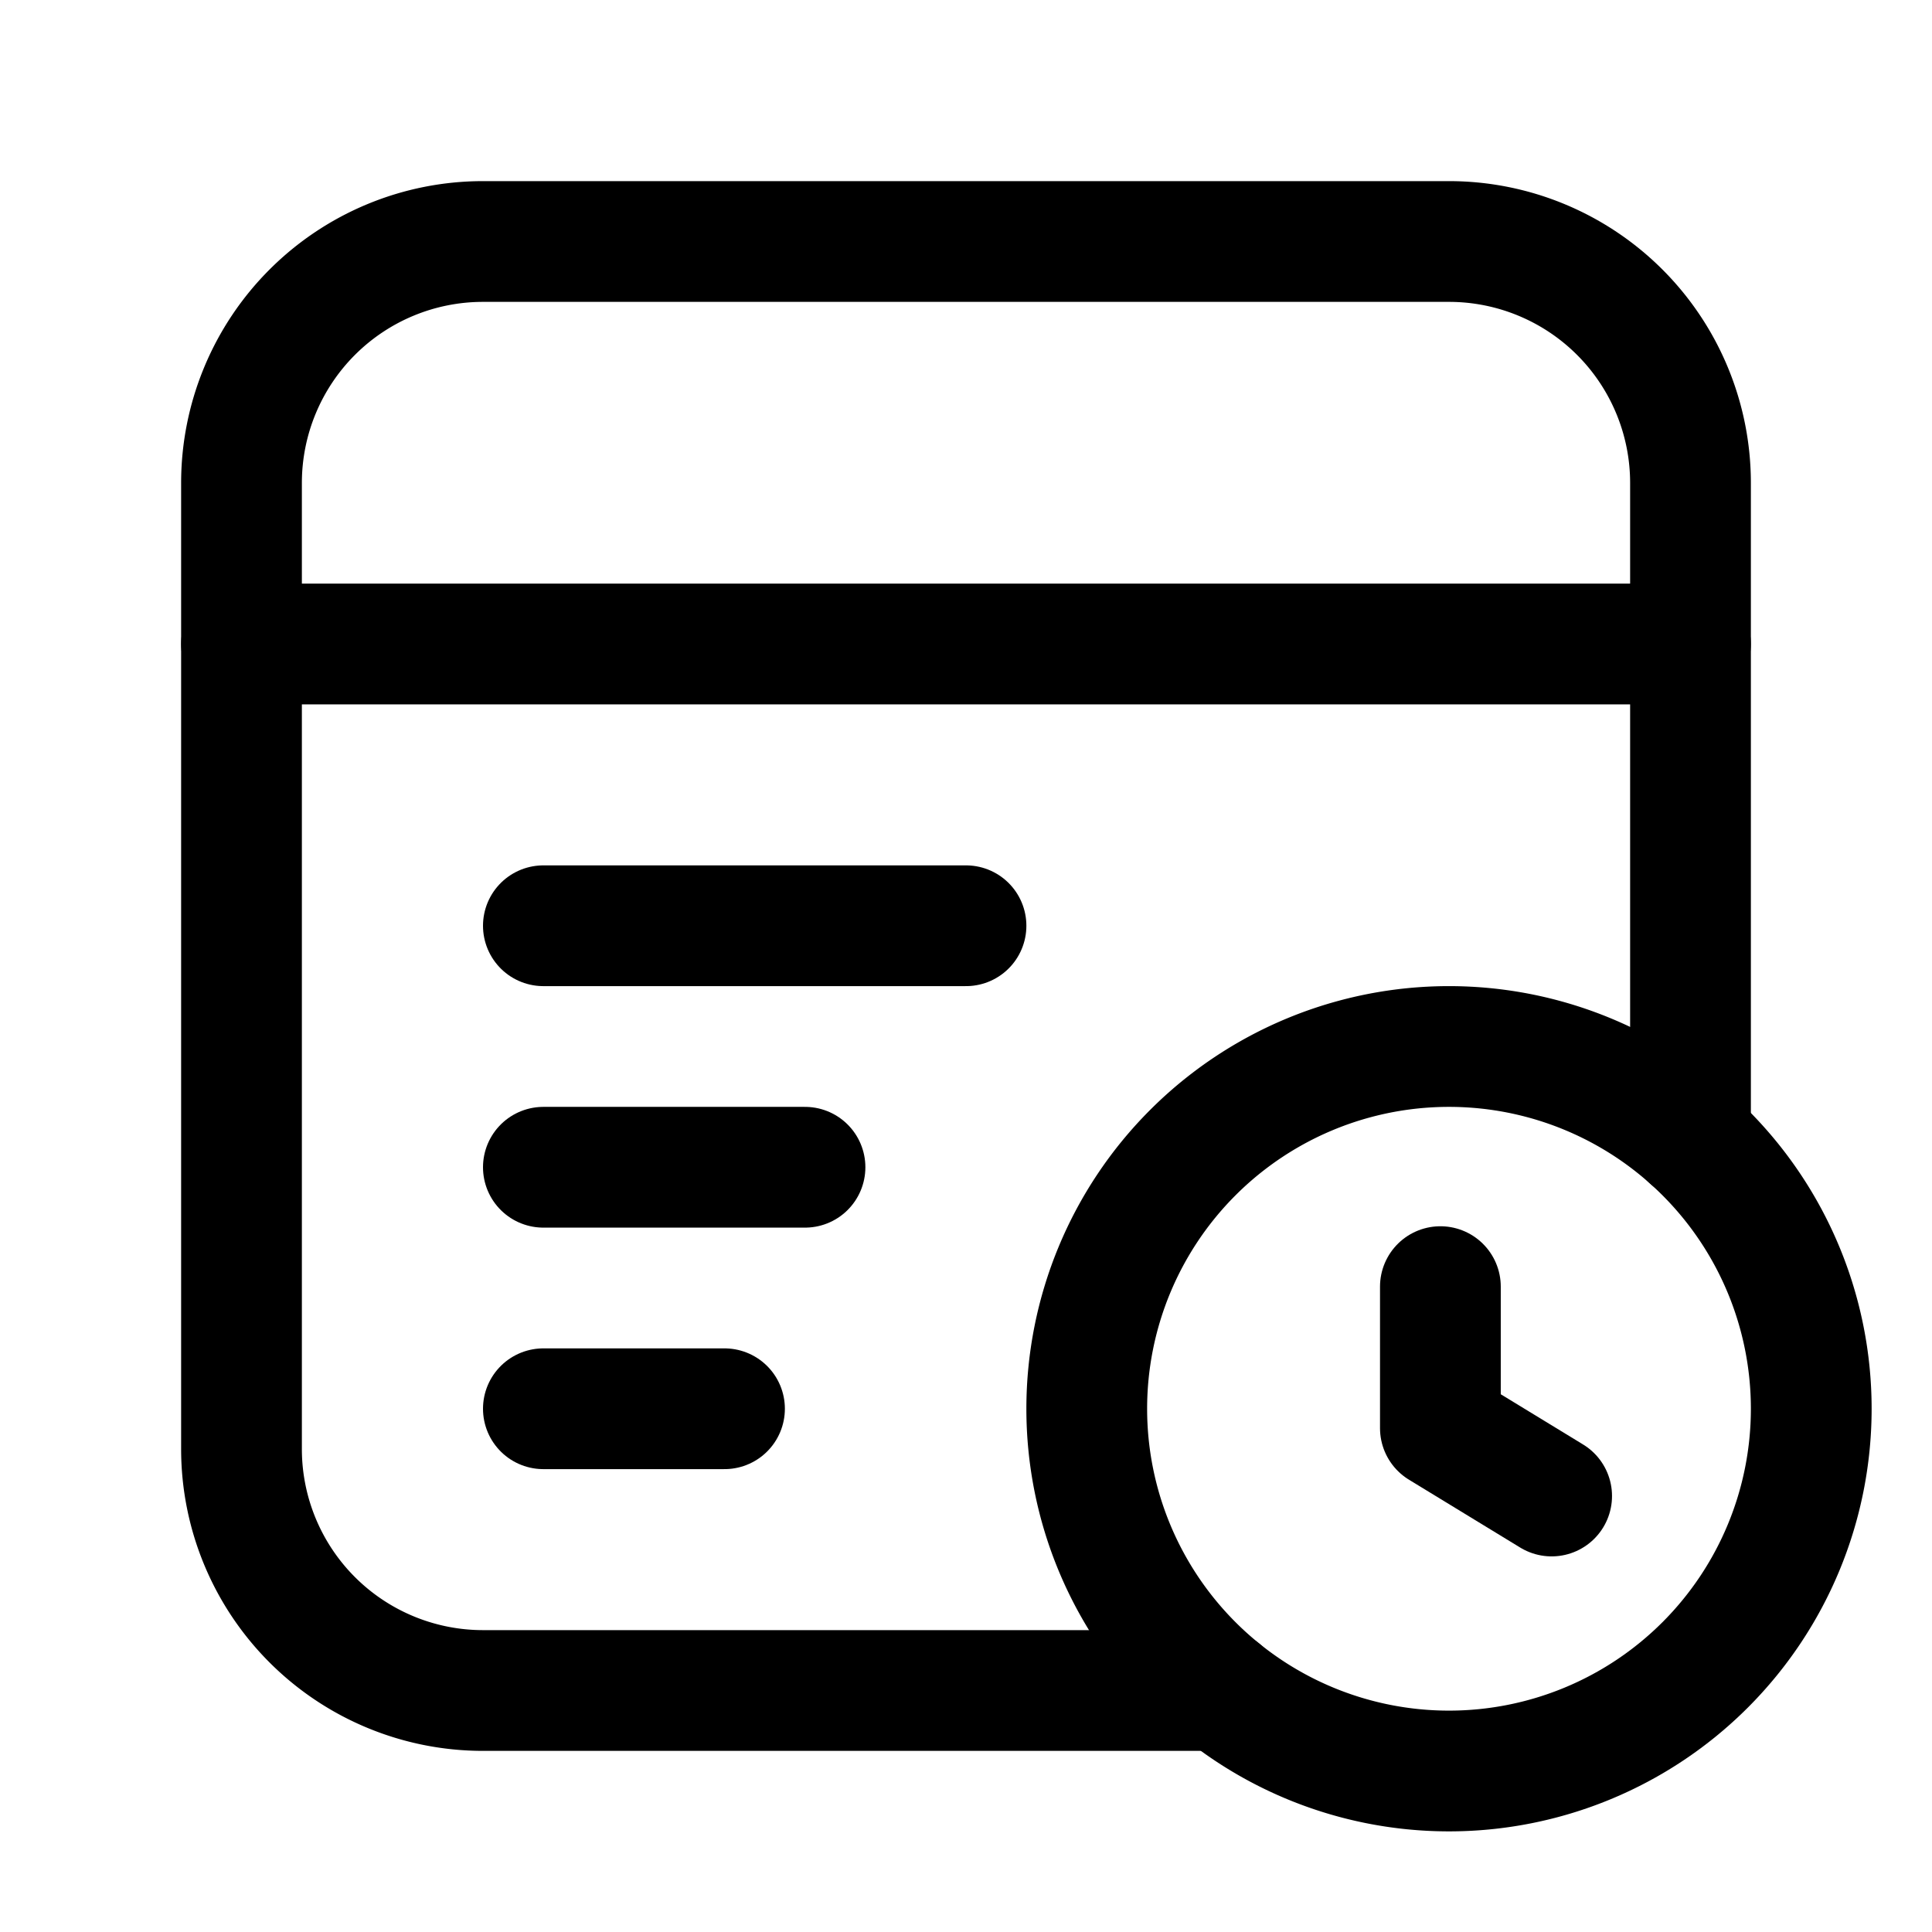<svg xmlns="http://www.w3.org/2000/svg" height="24" width="24" viewBox="0 0 24 24"><title>window text clock time</title><g fill="#000000" class="nc-icon-wrapper"><g stroke-linecap="round" stroke-width="1.5" stroke="#000000" fill="none" stroke-linejoin="round"><path d="M15.171 21H6a3 3 0 0 1-3-3V6a3 3 0 0 1 3-3h12a3 3 0 0 1 3 3v8.146"></path><path d="M21.182 14.318a4.5 4.5 0 1 1-6.364 0 4.5 4.5 0 0 1 6.364 0"></path><path d="M17.893 15.983v1.758l1.382.843"></path><path d="M6.75 17.5H9"></path><path d="M6.75 14.5H10"></path><path d="M6.75 11.5H12"></path><path d="M21 8H3"></path></g><path fill="none" d="M0 0h24v24H0z"></path></g></svg>